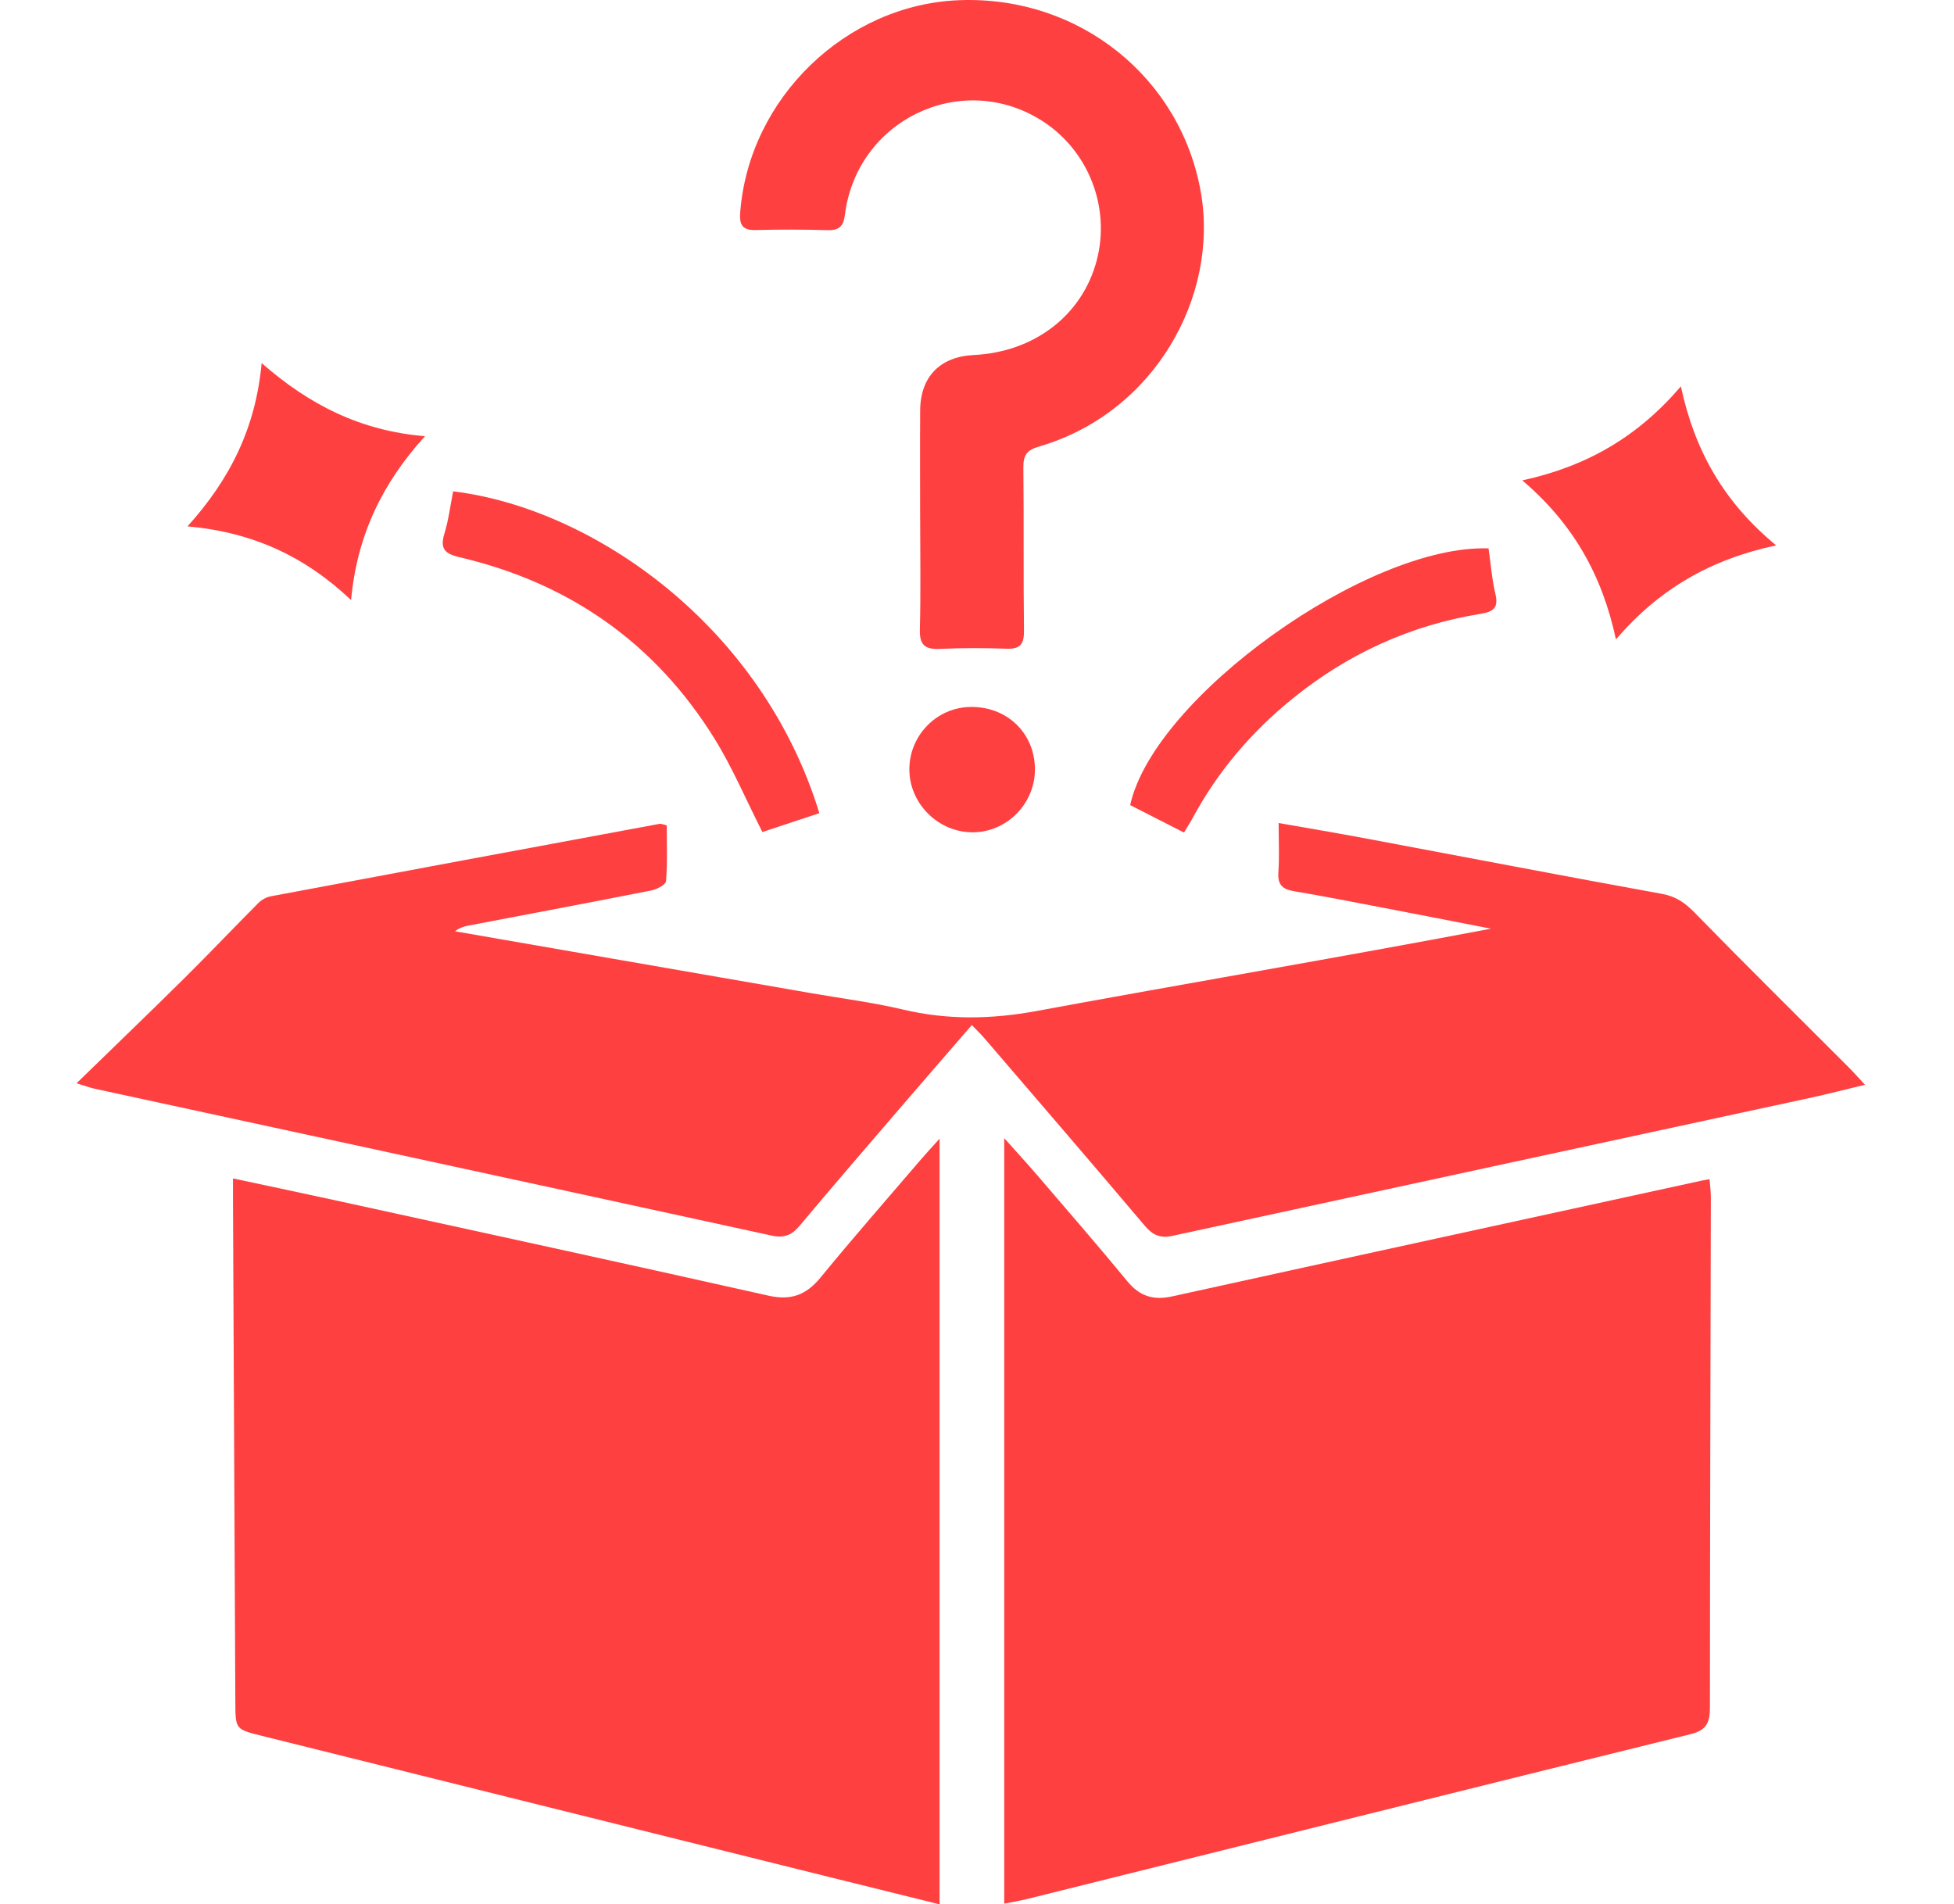 <svg xmlns="http://www.w3.org/2000/svg" id="Layer_1" viewBox="0 0 963.57 939.06"><defs><style>      .cls-1 {        fill: #ff4041;      }    </style></defs><path class="cls-1" d="M495.22,938.71v-377.46c6.41,7.19,11.73,12.96,16.83,18.92,14.72,17.17,29.55,34.25,43.92,51.71,6.06,7.37,12.86,9.42,22.03,7.4,86.8-19.1,173.65-38,260.49-56.95,1.13-.25,2.27-.45,4.52-.88.25,3.19.66,5.96.66,8.73-.17,83.94-.43,167.87-.46,251.81,0,7.16-1.5,11.18-9.41,13.13-109.13,26.91-218.17,54.17-327.24,81.31-3.4.85-6.88,1.4-11.33,2.29Z"></path><path class="cls-1" d="M463.33,939.06c-19.11-4.73-36.63-9.04-54.13-13.39-93.22-23.19-186.43-46.42-279.65-69.58-13.47-3.35-13.44-3.22-13.5-16.75-.37-81.87-.77-163.73-1.15-245.6-.02-3.79,0-7.58,0-12.63,18.9,4.04,36.52,7.74,54.11,11.59,70.01,15.32,140.04,30.52,209.96,46.22,11.12,2.5,18.6-.33,25.67-8.96,16.02-19.56,32.71-38.58,49.15-57.8,2.81-3.28,5.76-6.44,9.54-10.66v377.55Z"></path><path class="cls-1" d="M37.75,534.18c19.05-18.54,36.4-35.2,53.49-52.13,12.25-12.13,24.11-24.67,36.29-36.87,1.55-1.55,3.89-2.8,6.04-3.2,63.91-12,127.85-23.88,191.79-35.75.52-.1,1.13.23,3.42.75,0,8.9.39,18.27-.34,27.54-.14,1.75-4.53,4.04-7.25,4.58-30.03,5.94-60.13,11.58-90.2,17.33-2.25.43-4.45,1.09-6.6,2.81,58.72,10.2,117.44,20.4,176.16,30.6,14.93,2.59,30.03,4.5,44.76,7.99,22.06,5.22,43.63,4.82,65.96.7,74.5-13.75,149.2-26.38,223.96-40.58-18.02-3.5-36.04-7.04-54.07-10.49-14.3-2.74-28.59-5.56-42.94-7.97-5.61-.94-8.25-3.06-7.82-9.22.54-7.65.13-15.38.13-24.42,14.87,2.62,28.78,4.94,42.63,7.54,48.77,9.13,97.48,18.52,146.3,27.37,6.9,1.25,11.39,4.35,16.16,9.23,25.15,25.77,50.8,51.07,76.25,76.55,2.27,2.28,4.39,4.71,7.8,8.38-9.88,2.37-18.33,4.58-26.85,6.42-104.88,22.69-209.78,45.29-314.63,68.08-6.11,1.33-9.79-.39-13.74-5.06-26.13-30.91-52.56-61.57-78.92-92.28-1.73-2.01-3.65-3.85-6.29-6.61-12.65,14.63-25.07,28.92-37.41,43.28-15.9,18.51-31.84,37-47.51,55.7-3.87,4.62-7.63,6.2-13.8,4.85-111.25-24.27-222.54-48.31-333.82-72.42-1.94-.42-3.81-1.13-8.95-2.69Z"></path><path class="cls-1" d="M453.74,255.96c0-17.86-.1-35.72.02-53.58.11-16.6,9.79-26.49,26.4-27.31,29.93-1.48,53.48-19.56,60.64-46.56,7.06-26.64-4.39-55.18-27.91-69.55-39.6-24.21-90.4.48-96.24,46.93-.7,5.58-2.76,7.75-8.43,7.6-11.9-.32-23.82-.37-35.71-.05-6.75.18-7.94-3-7.49-8.82C369.37,48.44,417.14,2.18,473.12.09c59.47-2.22,109.31,38.49,119.09,94.95,8.82,50.92-22.64,108.47-79.83,125.16-6.28,1.83-7.79,4.5-7.73,10.45.28,26.79-.02,53.58.3,80.37.08,6.49-1.76,9.13-8.53,8.88-11-.4-22.04-.41-33.03.09-7.25.32-9.98-1.94-9.78-9.54.48-18.15.15-36.31.15-54.47Z"></path><path class="cls-1" d="M404.04,400.98c-9.94,3.3-19.36,6.42-28.09,9.31-8.15-16.06-14.74-31.73-23.58-46-29.29-47.24-71.68-76.85-125.68-89.49-7.81-1.83-9.73-4.47-7.48-11.9,2.03-6.71,2.89-13.78,4.25-20.61,69.19,8.43,152.34,66.44,180.58,158.69Z"></path><path class="cls-1" d="M734.04,270.42c1.13,7.85,1.67,15.3,3.39,22.47,1.65,6.89-1.06,8.79-7.3,9.8-34.5,5.57-65.33,19.67-92.46,41.59-20.34,16.43-37.13,36.01-49.56,59.16-1.11,2.07-2.41,4.04-4.26,7.11-9.02-4.6-17.85-9.1-26.53-13.53,11.61-53.06,116.95-128.61,176.71-126.6Z"></path><path class="cls-1" d="M875.87,268.93c-32.55,6.96-57.76,21.61-79.01,46.37-6.81-31.85-21.25-57.21-46.18-78.41,31.89-6.91,57.05-21.6,78.21-46.37,6.79,31.82,21.22,57.16,46.97,78.41Z"></path><path class="cls-1" d="M129.02,179.04c23.54,20.63,48.81,33.42,80.54,36.07-21.12,23.27-33.49,48.94-36.44,80.79-22.9-21.66-48.56-33.44-80.66-36.35,21.05-23.26,33.68-48.75,36.56-80.52Z"></path><path class="cls-1" d="M479.88,410.43c-16.97.15-31.35-13.95-31.45-30.86-.1-16.83,13.4-30.72,30.13-30.96,17.82-.26,31.37,12.56,31.79,30.08.41,17.12-13.47,31.59-30.47,31.74Z"></path></svg>